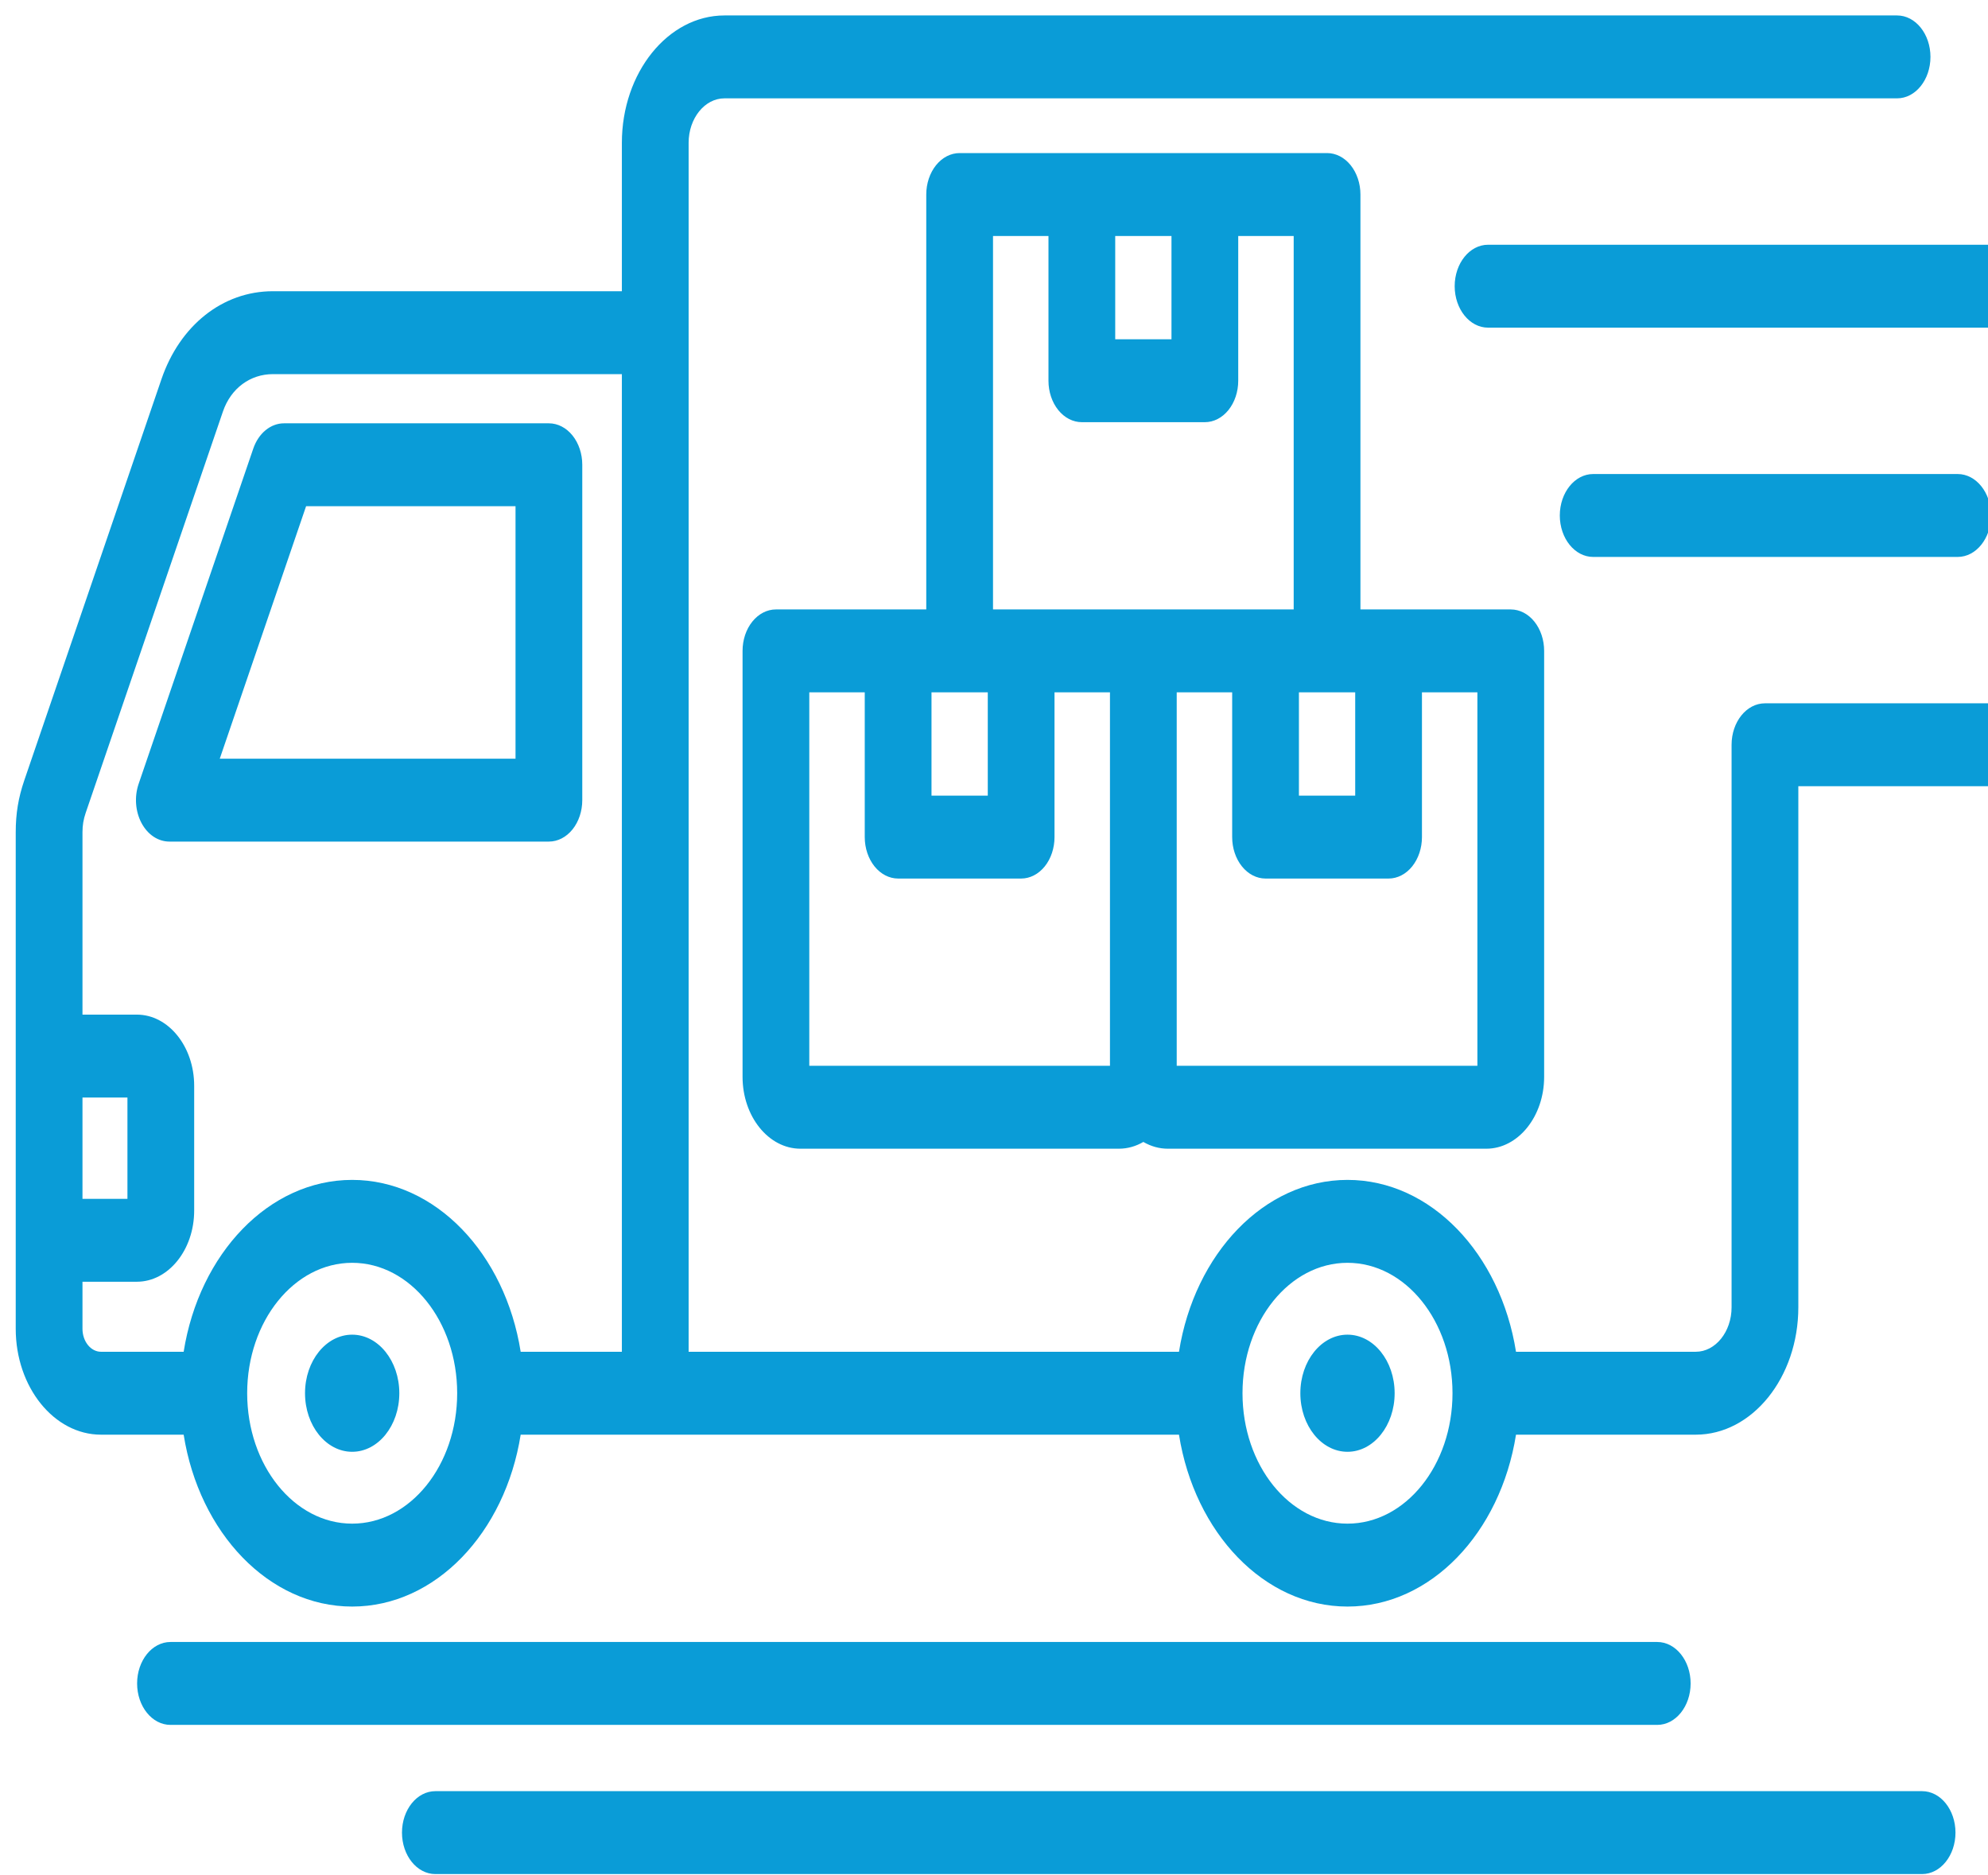 <svg xmlns="http://www.w3.org/2000/svg" width="123" height="116" viewBox="0 0 123 116" fill="none"><path fill-rule="evenodd" clip-rule="evenodd" d="M111.265 48.647H126.935C128.075 48.647 129 47.498 129 46.082C129 44.667 128.075 43.517 126.935 43.517H109.2C108.06 43.517 107.135 44.666 107.135 46.082V80.887C107.135 82.403 106.139 83.639 104.919 83.639H93.797C92.836 77.578 88.534 73.005 83.371 73.005C78.209 73.005 73.907 77.578 72.945 83.639H42.606V8.838C42.606 7.322 43.601 6.085 44.822 6.085H117.375C118.515 6.085 119.44 4.936 119.44 3.521C119.44 2.105 118.515 0.956 117.375 0.956H44.822C41.327 0.956 38.476 4.496 38.476 8.838V18.019H16.886C13.758 18.019 11.121 20.153 9.99 23.46L1.499 48.294C1.134 49.364 0.973 50.345 0.973 51.493V82.217C0.973 85.826 3.342 88.769 6.248 88.769H11.363C12.324 94.832 16.627 99.404 21.789 99.404C26.952 99.404 31.254 94.832 32.215 88.769H72.945C73.906 94.832 78.209 99.404 83.371 99.404C88.534 99.404 92.836 94.832 93.797 88.769H104.919C108.414 88.769 111.265 85.228 111.265 80.887V48.647ZM38.476 23.149V83.639H32.215C31.254 77.578 26.952 73.005 21.789 73.005C16.627 73.005 12.325 77.578 11.363 83.639H6.248C5.945 83.639 5.654 83.489 5.439 83.222C5.224 82.955 5.103 82.594 5.103 82.217V79.306H8.469C10.422 79.306 12.014 77.328 12.014 74.903V67.181C12.014 64.756 10.422 62.779 8.469 62.779H5.103V51.493C5.103 51.064 5.165 50.698 5.301 50.298L13.792 25.466C14.292 24.003 15.502 23.149 16.886 23.149H38.476ZM5.103 74.176V67.908L7.885 67.908V74.176H5.103ZM83.371 78.135C86.959 78.135 89.868 81.748 89.868 86.204C89.868 90.661 86.959 94.274 83.371 94.274C79.783 94.274 76.875 90.661 76.875 86.204C76.875 81.748 79.784 78.135 83.371 78.135ZM83.371 82.581C81.759 82.581 80.454 84.202 80.454 86.204C80.454 88.207 81.759 89.828 83.371 89.828C84.983 89.828 86.288 88.207 86.288 86.204C86.288 84.202 84.983 82.581 83.371 82.581ZM21.789 78.135C25.377 78.135 28.286 81.748 28.286 86.204C28.286 90.661 25.377 94.274 21.789 94.274C18.201 94.274 15.293 90.661 15.293 86.204C15.293 81.748 18.201 78.135 21.789 78.135ZM21.789 82.581C20.177 82.581 18.872 84.202 18.872 86.204C18.872 88.207 20.177 89.828 21.789 89.828C23.401 89.828 24.706 88.207 24.706 86.204C24.706 84.202 23.401 82.581 21.789 82.581ZM10.477 52.072H33.961C34.508 52.072 35.033 51.802 35.421 51.321C35.808 50.84 36.026 50.188 36.026 49.507V28.757C36.026 28.077 35.808 27.425 35.421 26.944C35.033 26.463 34.508 26.192 33.961 26.192H17.572C17.166 26.192 16.77 26.34 16.432 26.618C16.094 26.896 15.83 27.291 15.671 27.755L8.576 48.505C8.443 48.895 8.39 49.32 8.421 49.742C8.452 50.164 8.567 50.569 8.755 50.923C8.943 51.276 9.199 51.566 9.499 51.767C9.8 51.967 10.136 52.072 10.477 52.072ZM13.597 46.943L18.938 31.322H31.896V46.943H13.597ZM70.74 70.656C71.215 70.933 71.732 71.076 72.256 71.075H91.958C93.93 71.075 95.538 69.078 95.538 66.628V40.273C95.538 39.593 95.32 38.941 94.933 38.46C94.546 37.979 94.021 37.708 93.473 37.708H84.172V12.036C84.172 11.356 83.954 10.704 83.567 10.222C83.18 9.741 82.654 9.471 82.107 9.471H59.374C58.826 9.471 58.301 9.741 57.914 10.222C57.527 10.704 57.309 11.356 57.309 12.036V37.708H48.008C47.46 37.708 46.935 37.979 46.548 38.46C46.16 38.941 45.943 39.593 45.943 40.273V66.628C45.943 69.078 47.551 71.075 49.523 71.075H69.225C69.766 71.075 70.28 70.925 70.74 70.656ZM87.978 42.838H91.408V65.945H72.805V42.838H76.236V51.794C76.236 52.474 76.454 53.126 76.841 53.608C77.228 54.089 77.753 54.359 78.301 54.359H85.913C86.46 54.359 86.986 54.089 87.373 53.608C87.76 53.126 87.978 52.474 87.978 51.794V42.838ZM80.366 42.838H83.848V49.229H80.366V42.838ZM76.611 14.601H80.042V37.708H61.439V14.601H64.87V23.557C64.87 24.237 65.087 24.89 65.475 25.371C65.862 25.852 66.387 26.122 66.935 26.122H74.546C75.094 26.122 75.619 25.852 76.006 25.371C76.394 24.89 76.611 24.237 76.611 23.557V14.601ZM69 14.601H72.481V20.992H69V14.601ZM57.633 42.838H61.115V49.229H57.633V42.838ZM68.675 65.945H50.072V42.838H53.503V51.794C53.503 52.474 53.721 53.126 54.108 53.607C54.495 54.088 55.02 54.359 55.568 54.359H63.179C63.727 54.359 64.252 54.089 64.64 53.608C65.027 53.126 65.244 52.474 65.244 51.794V42.838H68.675V65.945ZM126.935 20.273C128.075 20.273 129 19.123 129 17.708C129 16.292 128.075 15.143 126.935 15.143H92.068C90.929 15.143 90.003 16.292 90.003 17.708C90.003 19.123 90.929 20.273 92.068 20.273H126.935ZM121.123 34.46C122.263 34.46 123.188 33.31 123.188 31.895C123.188 30.479 122.263 29.33 121.123 29.33H98.572C97.433 29.33 96.507 30.479 96.507 31.895C96.507 33.31 97.433 34.46 98.572 34.46H121.123ZM10.548 101.596C9.409 101.596 8.483 102.746 8.483 104.161C8.483 105.577 9.409 106.726 10.548 106.726H102.536C103.676 106.726 104.601 105.577 104.601 104.161C104.601 102.746 103.676 101.596 102.536 101.596H10.548ZM26.936 110.826C25.796 110.826 24.871 111.975 24.871 113.391C24.871 114.806 25.796 115.956 26.936 115.956H118.923C120.063 115.956 120.988 114.806 120.988 113.391C120.988 111.975 120.063 110.826 118.923 110.826H26.936Z" fill="#0A9CD7"></path></svg>